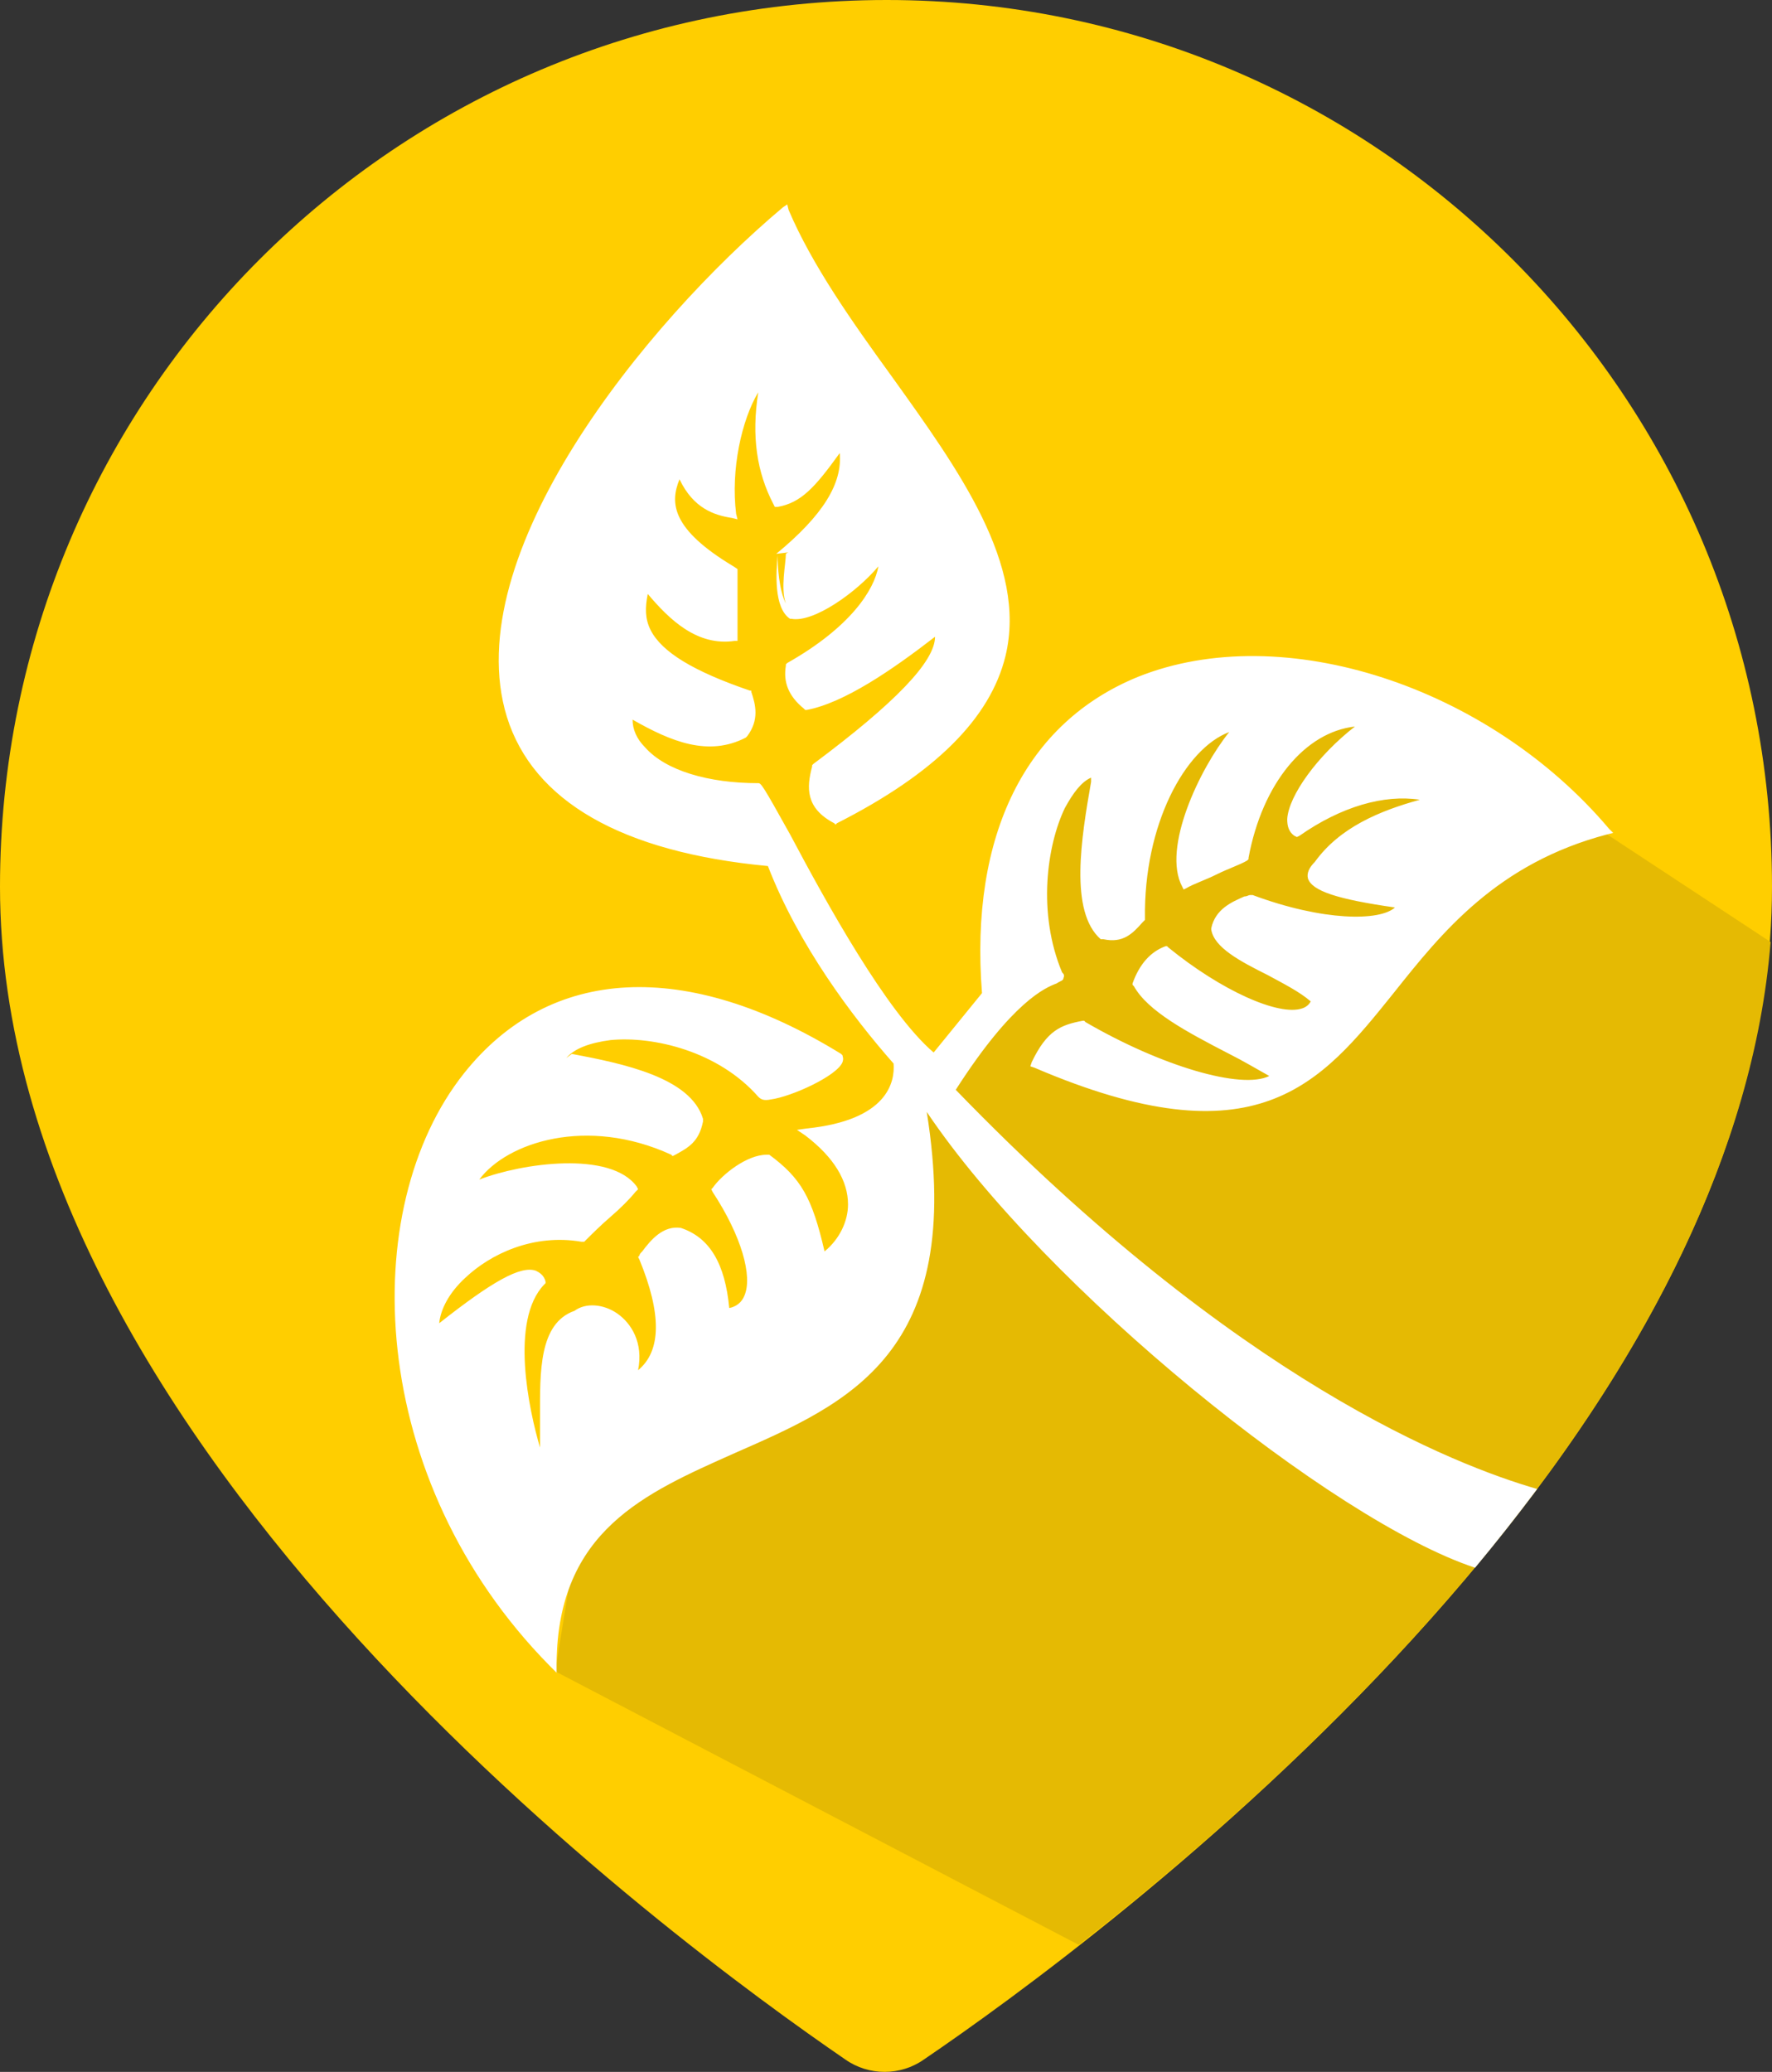 <?xml version="1.0" encoding="utf-8"?>
<!-- Generator: Adobe Illustrator 20.0.0, SVG Export Plug-In . SVG Version: 6.00 Build 0)  -->
<svg version="1.1" id="Слой_1" xmlns="http://www.w3.org/2000/svg" xmlns:xlink="http://www.w3.org/1999/xlink" x="0px" y="0px"
	 viewBox="0 0 128.3 150" style="enable-background:new 0 0 128.3 150;" xml:space="preserve">
<rect x="0" y="0" width="128.3" height="150" fill="#333333" stroke="none"/>
<style type="text/css">
	.st0{fill:#FFCE00;}
	.st1{fill:#E5BA03;}
	.st2{fill:#FFFFFF;}
</style>
<path class="st0" d="M128.3,64.2C128.3,28.7,99.6,0,64.2,0C28.7,0,0,28.7,0,64.2c0,40.6,48.8,76.4,61.2,84.9c1.7,1.2,4,1.2,5.7,0
	C79.4,140.6,128.3,104.7,128.3,64.2z"/>
<path class="st1" d="M128.2,68.2l-11.7-7.7l-8.4-4.4l-9.3-4.2h-14l-8.5,5l-2.5,13.2l-7.9,9.8l-2.8,11.8l-5.3,7l-15.3,8.1l-2.3,14.2
	l37.9,19.8C96.2,126.7,125.7,99,128.2,68.2z"/>
<path class="st2" d="M106.8,113.5c1.5-1.8,3-3.7,4.5-5.7c-5.9-1.7-21.7-7.8-42.1-28.9c4.1-6.4,6.5-7.4,7.3-7.7
	C76.8,71,77,71,77,70.8c0.1-0.2,0-0.3-0.1-0.4c-1.8-4.3-1.1-9.2,0.2-11.9c0.6-1.1,1.2-1.9,1.9-2.2l0,0.3c-0.7,4-1.6,9.4,0.7,11.4
	l0.1,0l0.1,0c1.4,0.3,2.1-0.4,2.8-1.2l0.2-0.2l0-0.1c-0.1-6.8,2.9-12.3,6.1-13.5c-2.1,2.6-4.9,8.4-3.4,11.2l0.1,0.2l0.2-0.1
	c0.5-0.3,1.4-0.6,2.2-1c0.8-0.4,1.7-0.7,2.2-1l0.1-0.1l0-0.1c1-5.4,4.1-9.1,7.7-9.5c-2.7,2.1-4.8,5-4.9,6.7c0,0.5,0.1,0.9,0.5,1.2
	l0.2,0.1l0.2-0.1c3-2.1,6.1-3,8.7-2.6c-2.9,0.8-5.8,2-7.6,4.5c-0.4,0.4-0.6,0.8-0.5,1.2c0.3,0.9,2.1,1.5,6.3,2.1
	c-1.1,1-5.2,1-10.3-0.9l-0.1,0l-0.1,0c-0.1,0-0.2,0.1-0.4,0.1c-0.9,0.4-2.1,0.9-2.4,2.3l0,0l0,0.1c0.2,1.3,2.1,2.3,4.1,3.3
	c1.1,0.6,2.3,1.2,3.1,1.9c-0.1,0.2-0.3,0.4-0.6,0.5c-1.7,0.6-5.9-1.3-9.7-4.4l-0.1-0.1l-0.1,0c-1.1,0.4-1.9,1.3-2.4,2.7l0,0.1
	l0.1,0.1c1,1.8,3.8,3.3,6.9,4.9c1,0.5,2,1.1,2.9,1.6c-2,1-7.8-0.7-13.3-3.9l-0.1-0.1l-0.1,0c-1.6,0.3-2.6,0.7-3.7,3l-0.1,0.3
	l0.3,0.1c16.1,6.9,20.7,1.2,26-5.4c3.5-4.4,7.5-9.4,15.5-11.5l0.4-0.1l-0.3-0.3C107.8,49.7,92.9,44.8,82.4,49
	c-8.1,3.3-12.2,11.4-11.3,22.9l-3.5,4.3c-3.4-2.9-7.8-10.9-10.4-15.8c-2-3.6-2.1-3.7-2.3-3.7c-3.6,0-6.7-0.9-8.2-2.6
	c-0.6-0.6-0.9-1.3-0.9-2c2.8,1.6,5.5,2.7,8.2,1.3l0.1-0.1c0.9-1.2,0.6-2.3,0.3-3.2l0-0.1l-0.1,0c-4.1-1.4-6.4-2.8-7.2-4.4
	c-0.4-0.8-0.4-1.6-0.2-2.6c1.6,1.9,3.6,3.8,6.3,3.4l0.2,0l0-0.2c0-0.6,0-1.5,0-2.4c0-0.9,0-1.9,0-2.4l0-0.2L53.1,41
	c-4.5-2.7-4.6-4.6-3.9-6.3c1,2.1,2.5,2.6,3.8,2.8l0.4,0.1l-0.1-0.4c-0.4-3.2,0.4-6.8,1.6-8.8c-0.5,3.2-0.1,5.8,1.1,8.1l0.1,0.2
	l0.2,0c1.7-0.3,2.7-1.4,4.5-3.9c0.2,2.2-1.2,4.5-4.6,7.3L57,40l0.1,0c-0.1,0-0.2,0.1-0.2,0.1c0,0.7-0.4,2.5,0,3.6
	c-0.5-1-0.6-2.7-0.6-3.5c-0.1,1.2-0.3,3.8,0.9,4.6l0.1,0c1.6,0.3,4.7-1.9,6.3-3.8c-0.3,1.7-2,4.4-6.6,7l-0.1,0.1l0,0.1
	c-0.2,1.2,0.2,2.2,1.3,3.1l0.1,0.1l0.1,0c2.7-0.5,6.2-2.9,9.3-5.3c0,1.8-2.9,4.8-8.8,9.2l-0.1,0.1l0,0.1c-0.4,1.5-0.5,3,1.6,4.1
	l0.1,0.1l0.1-0.1c7.1-3.6,11.1-7.6,12.2-12.1c1.6-6.6-3.4-13.5-8.2-20.2c-2.9-4-5.8-8.1-7.5-12.1l-0.1-0.4l-0.3,0.2
	c-10,8.4-23.6,25.2-20,36.9c1.9,6.1,8.3,9.8,18.9,10.8c2.2,5.7,6.1,10.9,9.1,14.3c0.1,1.3-0.4,4.1-6.3,4.7l-0.7,0.1l0.6,0.4
	c2.1,1.6,3.1,3.3,3.1,5c0,1.2-0.6,2.5-1.7,3.4c-0.9-3.9-1.7-5.3-4-7l-0.1,0h-0.1c-1.4,0-3.2,1.4-3.9,2.4l-0.1,0.1l0.1,0.2
	c2.1,3.2,2.9,6.1,2.3,7.5c-0.2,0.5-0.6,0.8-1.1,0.9c-0.3-3.2-1.4-5.1-3.5-5.8c-1.3-0.2-2.2,0.9-2.8,1.7c-0.1,0.1-0.2,0.2-0.2,0.3
	l-0.1,0.1l0.1,0.2c1.6,3.9,1.6,6.6-0.1,8c0.4-2-0.5-3.4-1.5-4.1c-1-0.7-2.3-0.8-3.1-0.2c-2.6,0.9-2.5,4.5-2.5,7.6c0,0.8,0,1.6,0,2.3
	c-0.8-2.7-2.2-9.2,0.3-11.8l0.1-0.1l0-0.1c-0.1-0.5-0.5-0.7-0.7-0.8c-1.1-0.4-3.2,0.8-7,3.8c0.1-1,0.7-2.2,1.9-3.3
	c1.8-1.7,4.9-3.2,8.4-2.6l0.2,0l0.1-0.1c0.4-0.4,1.1-1.1,1.8-1.7c0.7-0.6,1.4-1.3,1.8-1.8l0.2-0.2l-0.1-0.2
	c-1.9-2.6-8.3-1.7-11.4-0.5c2-2.7,7.8-4.6,13.9-1.8l0.1,0.1l0.2-0.1c0.9-0.5,1.7-0.9,2-2.4l0-0.1l0-0.1c-0.9-3-5.8-4-9.5-4.7
	L41,76.6c0.6-0.7,1.7-1.1,3.2-1.3c3.1-0.3,7.8,0.8,10.7,4.1c0.2,0.2,0.4,0.3,0.9,0.2c1.5-0.2,4.8-1.7,5.2-2.7c0.1-0.3,0-0.4,0-0.5
	l-0.1-0.1c-11.2-6.9-21.1-6.4-27.3,1.4c-7.8,9.8-7.1,29.4,6.2,42.9l0.5,0.5l0-0.7c0.1-9.6,6.4-12.3,12.9-15.2
	c8.2-3.6,16.7-7.2,13.9-24.7C75.7,93.3,96.5,110.1,106.8,113.5z M57.8,40.3C57.8,40.3,57.8,40.3,57.8,40.3L57.8,40.3
	C57.8,40.3,57.8,40.3,57.8,40.3z"/>
</svg>
